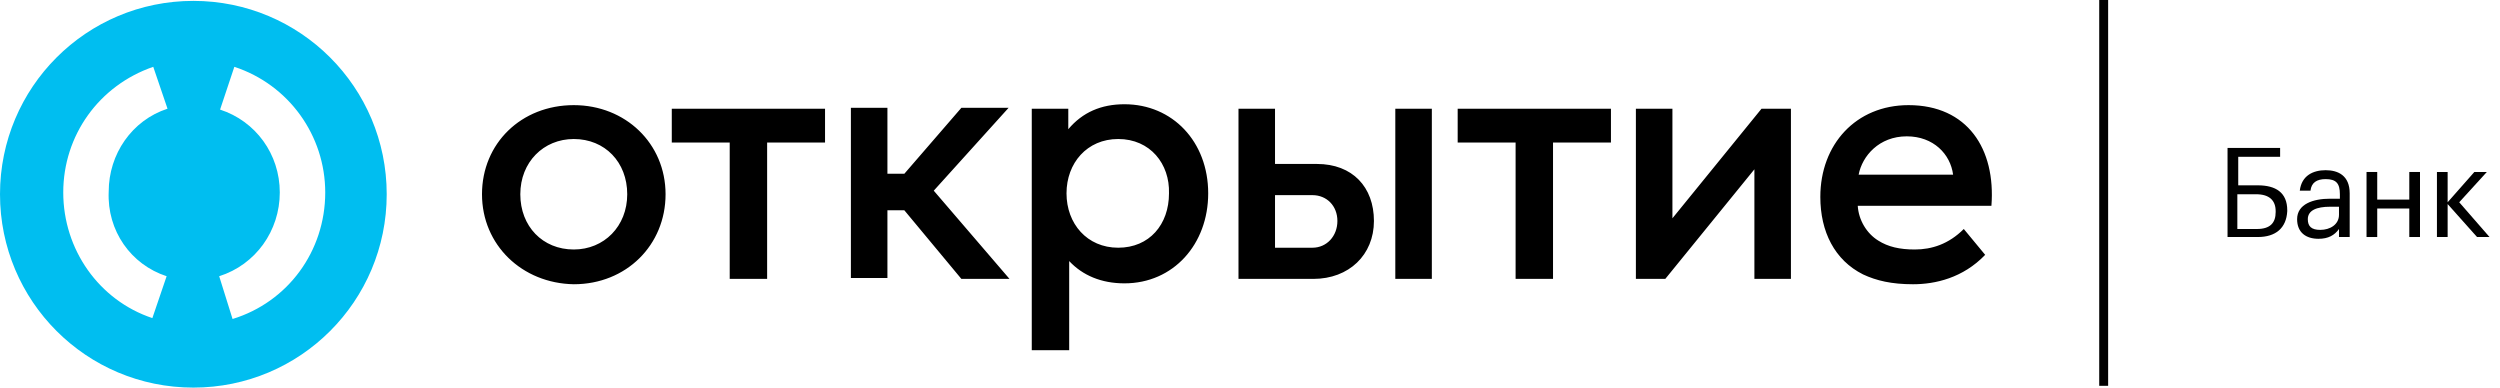 <?xml version="1.0" encoding="UTF-8"?> <svg xmlns="http://www.w3.org/2000/svg" width="129" height="20" viewBox="0 0 129 20" fill="none"> <path d="M108.78 0H108.32V19.908H108.78V0Z" fill="black"></path> <path d="M116.505 12.23H114.941V7.632H117.654V8.092H115.493V9.563H116.505C117.424 9.563 118.022 9.931 118.022 10.851V10.897C117.976 11.77 117.424 12.23 116.505 12.23ZM116.459 11.816C117.148 11.816 117.424 11.494 117.424 10.943V10.897C117.424 10.345 117.102 10.023 116.413 10.023H115.447V11.816H116.459Z" fill="black"></path> <path d="M118.531 11.31C118.531 10.529 119.359 10.253 120.232 10.253H120.738V10.023C120.738 9.471 120.554 9.242 120.003 9.242C119.543 9.242 119.267 9.425 119.221 9.839H118.669C118.761 9.058 119.359 8.782 120.003 8.782C120.646 8.782 121.244 9.058 121.244 9.977V12.23H120.692V11.816C120.462 12.138 120.14 12.322 119.635 12.322C118.991 12.322 118.531 12 118.531 11.31ZM120.692 11.081V10.667H120.232C119.543 10.667 119.083 10.851 119.083 11.31C119.083 11.678 119.267 11.862 119.727 11.862C120.232 11.862 120.692 11.586 120.692 11.081Z" fill="black"></path> <path d="M124.32 10.759H122.665V12.23H122.113V8.874H122.665V10.299H124.32V8.874H124.872V12.23H124.32V10.759Z" fill="black"></path> <path d="M126.298 10.529V12.23H125.746V8.874H126.298V10.437L127.677 8.874H128.321L126.896 10.437L128.459 12.23H127.815L126.298 10.529Z" fill="black"></path> <path d="M9.977 0.046C4.46 0.046 0 4.506 0 10.023C0 15.54 4.46 20 9.977 20C15.494 20 19.954 15.54 19.954 10.023C19.954 4.506 15.494 0.046 9.977 0.046ZM8.598 14.253L7.862 16.414C5.104 15.494 3.264 12.874 3.264 9.931C3.264 6.989 5.104 4.414 7.908 3.448L8.644 5.609C6.805 6.207 5.609 7.954 5.609 9.885C5.517 11.908 6.759 13.655 8.598 14.253ZM12 16.46L11.31 14.253C13.195 13.655 14.437 11.908 14.437 9.931C14.437 7.954 13.195 6.253 11.356 5.655L12.092 3.448C14.897 4.368 16.782 6.989 16.782 9.931C16.782 12.966 14.851 15.586 12 16.46Z" fill="#00BEF0"></path> <path d="M101.332 11.816L102.435 13.15C101.286 14.345 99.86 14.667 98.711 14.667C97.608 14.667 96.826 14.483 96.136 14.161C94.665 13.425 93.929 11.954 93.929 10.161C93.929 7.448 95.768 5.425 98.481 5.425C101.516 5.425 102.987 7.678 102.757 10.621H95.86C95.906 11.357 96.32 12.046 96.918 12.414C97.424 12.736 98.021 12.874 98.803 12.874C99.677 12.874 100.55 12.598 101.332 11.816ZM95.906 9.012H100.78C100.642 7.954 99.769 7.035 98.389 7.035C96.964 7.035 96.09 8.046 95.906 9.012ZM49.607 14.391H52.09L48.182 9.839L52.044 5.563H49.607L46.664 8.966H45.791V5.563H43.906V14.345H45.791V10.851H46.664L49.607 14.391ZM57.699 7.173C56.09 7.173 55.032 8.414 55.032 9.977C55.032 11.54 56.09 12.782 57.699 12.782C59.308 12.782 60.32 11.586 60.32 9.977C60.366 8.46 59.354 7.173 57.699 7.173ZM58.021 5.379C60.504 5.379 62.343 7.31 62.343 9.977C62.343 12.598 60.55 14.621 58.021 14.621C56.825 14.621 55.86 14.207 55.17 13.471V18.069H53.239V5.609H55.124V6.667C55.86 5.793 56.825 5.379 58.021 5.379ZM83.079 5.609H75.216V7.356H78.205V14.391H80.136V7.356H83.125V5.609H83.079ZM42.572 5.609H34.664V7.356H37.653V14.391H39.584V7.356H42.572V5.609ZM32.365 10.023C32.365 8.368 31.216 7.173 29.607 7.173C28.044 7.173 26.848 8.368 26.848 10.023C26.848 11.678 27.998 12.874 29.607 12.874C31.17 12.874 32.365 11.678 32.365 10.023ZM24.871 10.023C24.871 7.402 26.894 5.425 29.607 5.425C32.273 5.425 34.343 7.402 34.343 10.023C34.343 12.644 32.319 14.667 29.607 14.667C26.94 14.621 24.871 12.644 24.871 10.023ZM92.412 5.609V14.391H90.527V8.736L85.929 14.391H84.412V5.609H86.297V11.264L90.895 5.609H92.412ZM73.883 14.391H71.998V5.609H73.883V14.391ZM69.01 11.402C69.01 10.621 68.458 10.069 67.722 10.069H65.791V12.782H67.722C68.458 12.782 69.01 12.184 69.01 11.402ZM70.895 11.402C70.895 13.15 69.607 14.391 67.768 14.391H63.906V5.609H65.791V8.46H67.952C69.791 8.46 70.895 9.655 70.895 11.402Z" fill="black"></path> </svg> 
